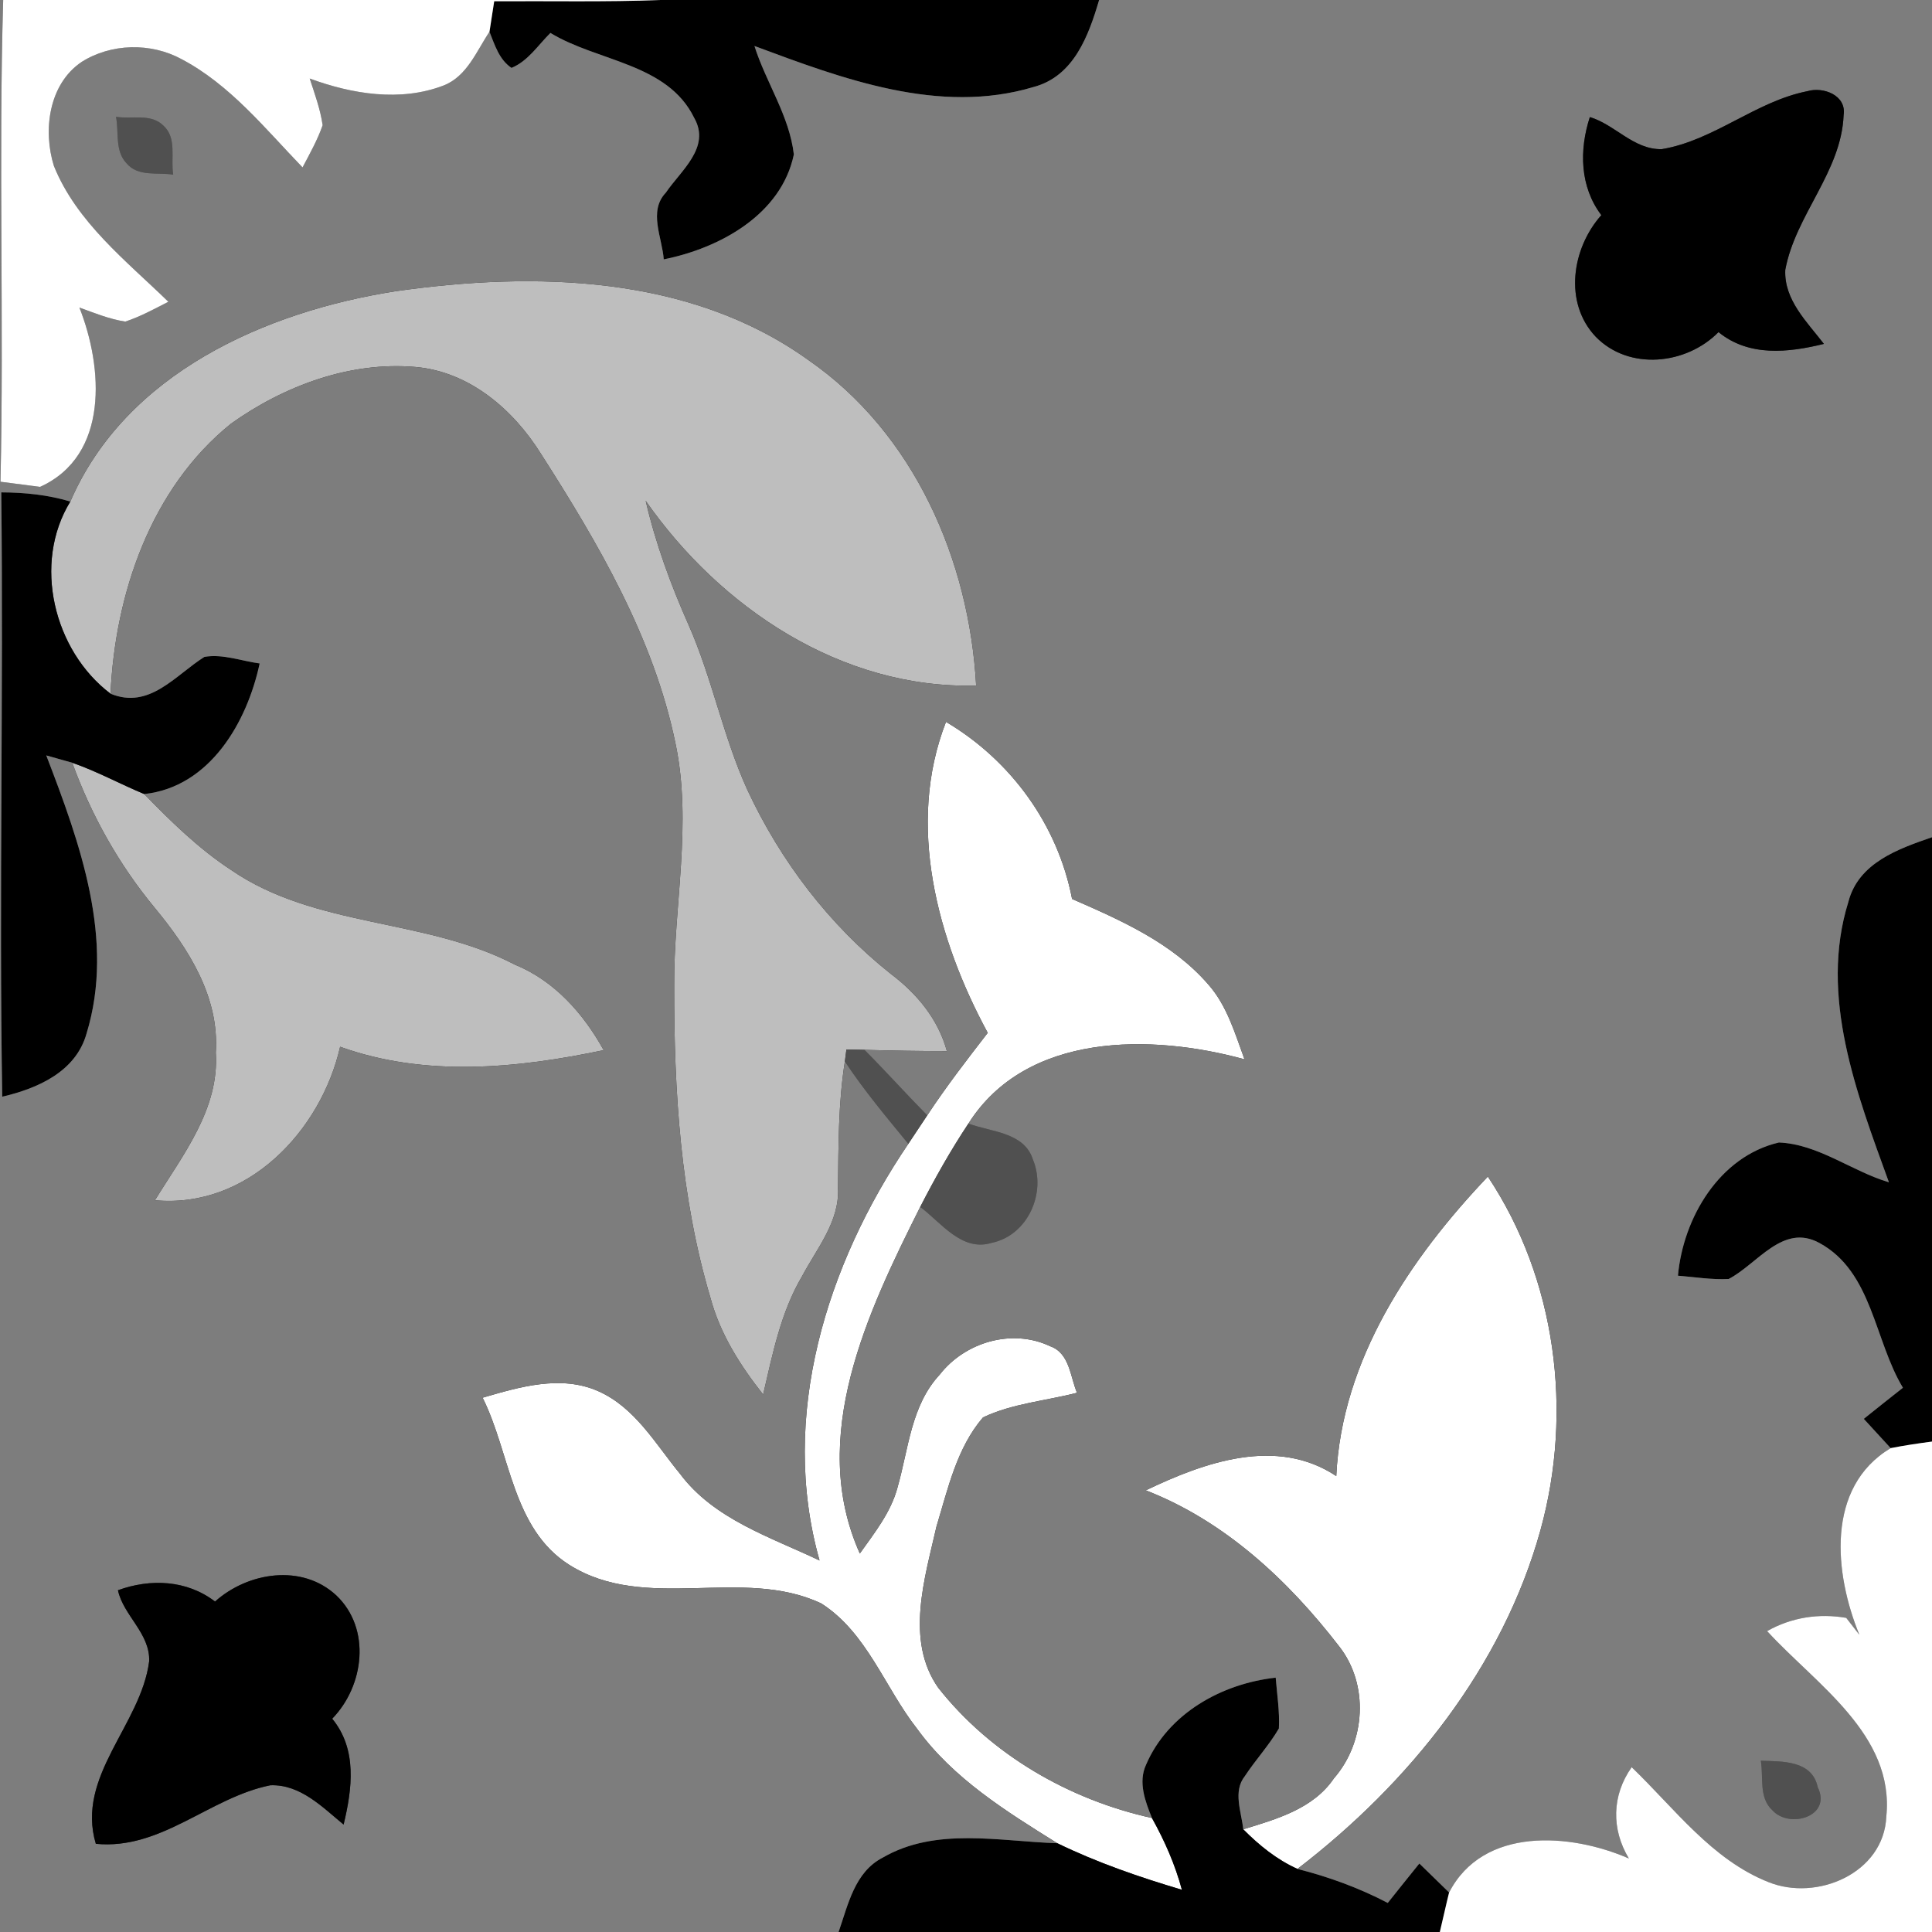 <?xml version="1.0" encoding="UTF-8" ?>
<!DOCTYPE svg PUBLIC "-//W3C//DTD SVG 1.1//EN" "http://www.w3.org/Graphics/SVG/1.1/DTD/svg11.dtd">
<svg width="200pt" height="200pt" viewBox="0 0 200 200" version="1.1" xmlns="http://www.w3.org/2000/svg">
<rect x="0" y="0" width="200" height="200" fill="#333333" stroke="none"/>
<g id="#vilagosszurke">
	<path fill="#ffffff" opacity="1.00" d=" M 138.33 152.80 C 138.90 140.75 145.96 130.28 154.02 121.80 C 161.10 132.43 162.85 146.13 159.48 158.36 C 155.56 172.55 145.86 184.62 134.31 193.47 C 132.17 192.51 130.34 191.02 128.70 189.37 C 132.15 188.31 135.95 187.25 138.09 184.09 C 141.37 180.33 141.74 174.38 138.62 170.42 C 133.34 163.58 126.78 157.45 118.61 154.28 C 124.68 151.37 132.14 148.69 138.33 152.80 Z" />
	<path fill="#ffffff" opacity="1.00" d=" M 97.93 74.73 C 104.64 78.70 109.50 85.38 110.98 93.06 C 116.07 95.28 121.37 97.62 125.08 101.91 C 127.02 104.10 127.84 106.97 128.83 109.66 C 119.19 107.01 106.25 106.84 100.25 116.31 C 98.41 119.08 96.78 121.98 95.26 124.94 C 89.83 135.78 83.60 148.76 89.01 160.82 C 90.52 158.69 92.21 156.58 92.90 154.02 C 94.05 150.02 94.30 145.50 97.28 142.30 C 99.90 138.93 104.77 137.49 108.71 139.36 C 110.73 140.07 110.78 142.50 111.49 144.18 C 108.25 145.02 104.81 145.28 101.76 146.73 C 99.05 149.88 98.13 154.11 96.95 158.00 C 95.74 163.34 93.68 169.79 97.12 174.71 C 102.58 181.64 110.68 186.31 119.25 188.20 C 120.56 190.55 121.65 193.02 122.35 195.63 C 117.95 194.32 113.58 192.82 109.45 190.81 C 104.16 187.51 98.67 184.11 94.95 178.98 C 91.59 174.71 89.76 169.02 85.02 165.99 C 76.80 162.11 66.83 166.99 58.91 161.98 C 53.00 158.23 52.84 150.45 49.96 144.69 C 53.79 143.57 58.05 142.31 61.90 144.00 C 65.73 145.68 67.85 149.47 70.39 152.56 C 73.91 157.28 79.75 159.11 84.84 161.54 C 80.62 146.64 85.58 130.86 94.03 118.41 C 94.68 117.42 95.33 116.44 95.99 115.46 C 97.93 112.51 100.09 109.71 102.25 106.92 C 97.03 97.28 93.78 85.35 97.93 74.73 Z" />
</g>
<g id="#zold">
	<path fill="#bebebe" opacity="1.00" d=" M 7.48 78.96 C 10.05 79.85 12.43 81.16 14.93 82.20 C 17.70 85.05 20.57 87.86 23.91 90.05 C 32.65 96.07 44.01 95.02 53.28 99.85 C 57.38 101.52 60.39 104.91 62.49 108.71 C 53.53 110.60 44.01 111.53 35.21 108.36 C 33.21 117.10 25.60 125.14 16.04 124.25 C 18.93 119.54 22.72 114.81 22.34 108.95 C 22.72 103.20 19.51 98.20 16.01 93.97 C 12.31 89.50 9.46 84.41 7.48 78.96 Z" />
	<path fill="#bebebe" opacity="1.00" d=" M 40.94 30.15 C 55.34 28.09 71.41 28.45 83.68 37.27 C 94.61 44.82 100.34 57.97 101.05 70.97 C 87.12 71.34 74.58 62.93 66.84 51.84 C 67.87 56.27 69.44 60.55 71.29 64.71 C 73.73 70.24 74.85 76.23 77.35 81.73 C 80.78 89.11 85.83 95.75 92.22 100.82 C 94.92 102.86 97.12 105.50 98.02 108.81 C 95.18 108.81 92.33 108.76 89.49 108.68 C 89.03 108.67 88.09 108.65 87.62 108.64 L 87.46 109.88 C 86.77 114.22 86.80 118.60 86.75 122.98 C 86.92 126.44 84.58 129.20 83.05 132.08 C 80.82 135.84 79.98 140.17 79.00 144.36 C 76.64 141.37 74.56 138.11 73.56 134.40 C 70.44 123.94 69.77 112.93 69.79 102.07 C 69.74 93.70 71.68 85.25 69.92 76.93 C 67.67 66.03 61.94 56.26 56.00 46.98 C 53.14 42.40 48.60 38.48 43.03 37.99 C 36.23 37.39 29.39 39.95 23.91 43.86 C 15.62 50.54 11.92 61.45 11.44 71.81 C 5.56 67.36 3.35 58.32 7.28 51.92 C 13.01 38.66 27.45 32.26 40.94 30.15 Z" />
</g>
<g id="#kek">
	<path fill="#000000" opacity="1.00" d=" M 68.39 0.00 L 113.78 0.00 C 112.69 3.70 111.16 7.91 106.98 9.01 C 97.23 11.93 87.21 8.15 78.10 4.76 C 79.30 8.55 81.72 11.99 82.18 15.99 C 80.88 22.22 74.50 25.69 68.71 26.85 C 68.55 24.59 67.09 21.86 68.93 19.94 C 70.47 17.66 73.61 15.26 71.86 12.20 C 69.09 6.53 61.87 6.39 56.98 3.41 C 55.70 4.67 54.67 6.32 52.95 7.03 C 51.67 6.17 51.22 4.66 50.67 3.29 C 50.80 2.50 51.04 0.92 51.16 0.13 C 56.91 0.09 62.65 0.22 68.39 0.00 Z" />
	<path fill="#000000" opacity="1.00" d=" M 0.13 50.97 C 2.55 50.98 4.96 51.22 7.28 51.92 C 3.35 58.32 5.56 67.36 11.44 71.81 C 15.47 73.48 18.14 69.90 21.16 68.00 C 23.07 67.67 24.99 68.43 26.88 68.68 C 25.58 74.76 21.73 81.47 14.93 82.20 C 12.43 81.16 10.05 79.85 7.48 78.96 C 6.81 78.77 5.47 78.39 4.79 78.20 C 8.27 87.25 11.93 97.29 8.96 106.99 C 7.85 110.95 3.89 112.68 0.23 113.53 C -0.11 92.68 0.37 71.82 0.13 50.97 Z" />
	<path fill="#000000" opacity="1.00" d=" M 191.34 93.37 C 192.38 89.32 196.49 87.88 200.00 86.67 L 200.00 149.23 C 198.56 149.42 197.14 149.63 195.72 149.91 C 194.79 148.90 193.86 147.89 192.94 146.88 C 194.28 145.80 195.63 144.73 196.99 143.66 C 194.02 138.75 193.83 131.65 188.34 128.67 C 184.55 126.60 181.93 130.86 178.95 132.40 C 177.19 132.49 175.45 132.20 173.70 132.06 C 174.24 126.07 177.99 119.71 184.15 118.27 C 188.24 118.44 191.68 121.24 195.54 122.39 C 192.22 113.23 188.29 103.15 191.34 93.37 Z" />
	<path fill="#000000" opacity="1.00" d=" M 118.64 182.68 C 120.92 177.37 126.49 174.28 132.06 173.67 C 132.20 175.42 132.48 177.17 132.39 178.93 C 131.37 180.68 129.98 182.17 128.87 183.86 C 127.60 185.45 128.52 187.57 128.70 189.37 C 130.34 191.02 132.17 192.51 134.31 193.47 C 137.55 194.29 140.70 195.44 143.66 196.99 C 144.75 195.63 145.83 194.26 146.93 192.91 C 147.70 193.66 149.24 195.16 150.01 195.91 C 149.67 197.27 149.38 198.64 149.05 200.00 L 86.81 200.00 C 87.79 197.19 88.47 193.79 91.38 192.30 C 96.87 189.11 103.45 190.62 109.45 190.81 C 113.58 192.82 117.95 194.32 122.35 195.63 C 121.65 193.02 120.56 190.55 119.25 188.20 C 118.55 186.48 117.80 184.49 118.64 182.68 Z" />
</g>
<g id="#feher">
	<path fill="#505050" opacity="1.00" d=" M 12.01 12.09 C 13.62 12.36 15.64 11.71 16.92 13.01 C 18.34 14.29 17.65 16.40 17.93 18.08 C 16.30 17.81 14.27 18.34 13.08 16.88 C 11.88 15.62 12.32 13.67 12.01 12.09 Z" />
	<path fill="#505050" opacity="1.00" d=" M 100.25 116.31 C 102.58 117.19 106.02 117.19 106.92 120.02 C 108.36 123.45 106.41 127.88 102.66 128.66 C 99.56 129.61 97.43 126.56 95.26 124.94 C 96.78 121.98 98.41 119.08 100.25 116.31 Z" />
	<path fill="#505050" opacity="1.00" d=" M 182.28 182.27 C 184.50 182.35 187.58 182.21 188.17 185.01 C 189.67 188.05 185.22 189.35 183.47 187.39 C 182.05 186.09 182.57 183.97 182.28 182.27 Z" />
	<path fill="#505050" opacity="1.00" d=" M 87.62 108.64 C 88.09 108.65 89.03 108.67 89.49 108.68 C 91.70 110.90 93.79 113.23 95.99 115.46 C 95.33 116.44 94.68 117.42 94.03 118.41 C 91.75 115.63 89.44 112.88 87.46 109.88 L 87.62 108.64 Z" />
</g>
<g id="#sotetszurke">
	<path fill="#7d7d7d" opacity="1.00" d=" M 0.00 0.00 L 0.33 0.00 C -0.16 16.61 0.42 33.25 0.05 49.87 C 1.42 50.04 2.79 50.22 4.15 50.40 C 11.32 47.15 10.67 38.03 8.22 31.84 C 9.78 32.40 11.32 33.04 12.97 33.29 C 14.53 32.78 15.97 31.98 17.43 31.24 C 13.05 26.98 7.93 23.00 5.58 17.18 C 4.43 13.50 5.04 8.71 8.45 6.41 C 11.50 4.48 15.61 4.39 18.79 6.12 C 23.82 8.77 27.43 13.30 31.32 17.33 C 32.07 15.90 32.87 14.49 33.40 12.96 C 33.16 11.30 32.58 9.72 32.06 8.13 C 36.44 9.74 41.45 10.57 45.92 8.85 C 48.35 7.90 49.32 5.30 50.67 3.29 C 51.22 4.66 51.67 6.17 52.95 7.03 C 54.67 6.32 55.70 4.67 56.98 3.41 C 61.87 6.39 69.09 6.53 71.86 12.20 C 73.61 15.26 70.47 17.66 68.93 19.94 C 67.09 21.86 68.55 24.59 68.71 26.85 C 74.50 25.69 80.88 22.22 82.18 15.99 C 81.72 11.99 79.30 8.55 78.10 4.76 C 87.21 8.15 97.23 11.93 106.98 9.01 C 111.16 7.91 112.69 3.70 113.78 0.00 L 200.00 0.00 L 200.00 86.67 C 196.49 87.88 192.38 89.32 191.34 93.37 C 188.29 103.15 192.22 113.23 195.54 122.39 C 191.68 121.24 188.24 118.44 184.15 118.27 C 177.99 119.71 174.24 126.07 173.70 132.06 C 175.45 132.20 177.19 132.49 178.95 132.40 C 181.93 130.86 184.55 126.60 188.34 128.67 C 193.83 131.65 194.02 138.75 196.99 143.66 C 195.63 144.73 194.28 145.80 192.94 146.88 C 193.86 147.89 194.79 148.90 195.72 149.91 C 188.96 153.96 189.89 162.93 192.48 169.23 C 192.02 168.65 191.57 168.06 191.12 167.48 C 188.28 166.99 185.45 167.43 182.93 168.85 C 187.99 174.38 196.13 179.55 195.27 188.05 C 195.02 193.92 188.07 196.86 183.06 194.83 C 177.19 192.50 173.34 187.19 168.91 182.94 C 166.85 185.86 166.79 189.35 168.62 192.39 C 162.57 189.75 153.53 189.07 150.01 195.91 C 149.24 195.16 147.70 193.66 146.93 192.91 C 145.83 194.26 144.75 195.63 143.66 196.99 C 140.70 195.44 137.55 194.29 134.31 193.47 C 145.86 184.62 155.56 172.55 159.48 158.36 C 162.85 146.13 161.10 132.43 154.02 121.80 C 145.96 130.28 138.90 140.75 138.33 152.80 C 132.14 148.69 124.68 151.37 118.61 154.28 C 126.78 157.45 133.34 163.58 138.62 170.42 C 141.74 174.38 141.37 180.33 138.09 184.09 C 135.95 187.25 132.15 188.31 128.70 189.37 C 128.52 187.57 127.60 185.45 128.87 183.86 C 129.98 182.17 131.37 180.68 132.39 178.93 C 132.48 177.17 132.20 175.42 132.06 173.67 C 126.49 174.28 120.92 177.37 118.64 182.68 C 117.80 184.49 118.55 186.48 119.25 188.20 C 110.68 186.31 102.58 181.64 97.12 174.71 C 93.68 169.79 95.74 163.34 96.95 158.00 C 98.13 154.11 99.05 149.88 101.76 146.73 C 104.81 145.28 108.25 145.02 111.49 144.18 C 110.78 142.50 110.73 140.07 108.71 139.36 C 104.77 137.49 99.90 138.93 97.28 142.30 C 94.30 145.50 94.05 150.02 92.90 154.02 C 92.21 156.58 90.52 158.69 89.01 160.82 C 83.60 148.76 89.83 135.78 95.26 124.94 C 97.43 126.56 99.56 129.61 102.66 128.66 C 106.41 127.88 108.36 123.45 106.92 120.02 C 106.02 117.19 102.58 117.19 100.25 116.31 C 106.25 106.84 119.19 107.01 128.83 109.66 C 127.84 106.97 127.02 104.10 125.08 101.91 C 121.37 97.62 116.07 95.28 110.98 93.06 C 109.50 85.38 104.64 78.70 97.93 74.73 C 93.78 85.35 97.03 97.28 102.25 106.92 C 100.09 109.71 97.93 112.51 95.99 115.46 C 93.79 113.23 91.70 110.90 89.49 108.68 C 92.33 108.76 95.18 108.81 98.02 108.81 C 97.12 105.50 94.92 102.86 92.22 100.82 C 85.83 95.75 80.78 89.11 77.35 81.73 C 74.85 76.23 73.73 70.24 71.29 64.71 C 69.44 60.55 67.87 56.27 66.84 51.84 C 74.58 62.93 87.12 71.34 101.05 70.97 C 100.34 57.97 94.61 44.82 83.68 37.27 C 71.41 28.45 55.34 28.09 40.94 30.15 C 27.45 32.26 13.01 38.66 7.28 51.92 C 4.96 51.22 2.55 50.98 0.13 50.97 C 0.37 71.82 -0.11 92.68 0.23 113.53 C 3.89 112.68 7.85 110.95 8.96 106.99 C 11.93 97.29 8.27 87.25 4.79 78.20 C 5.47 78.39 6.81 78.77 7.48 78.96 C 9.46 84.41 12.31 89.50 16.01 93.97 C 19.51 98.20 22.72 103.20 22.34 108.95 C 22.72 114.81 18.93 119.54 16.04 124.25 C 25.60 125.14 33.21 117.10 35.21 108.36 C 44.01 111.53 53.53 110.60 62.49 108.71 C 60.39 104.91 57.38 101.52 53.28 99.85 C 44.01 95.02 32.65 96.07 23.91 90.05 C 20.57 87.86 17.70 85.05 14.93 82.20 C 21.73 81.47 25.58 74.76 26.88 68.68 C 24.99 68.43 23.07 67.67 21.16 68.00 C 18.14 69.90 15.47 73.48 11.44 71.81 C 11.92 61.45 15.62 50.54 23.91 43.86 C 29.39 39.95 36.23 37.39 43.03 37.99 C 48.60 38.48 53.14 42.40 56.00 46.98 C 61.94 56.26 67.67 66.03 69.92 76.93 C 71.68 85.25 69.74 93.70 69.79 102.07 C 69.77 112.93 70.44 123.94 73.56 134.40 C 74.56 138.11 76.64 141.37 79.00 144.36 C 79.98 140.17 80.82 135.84 83.05 132.08 C 84.58 129.20 86.92 126.44 86.75 122.98 C 86.80 118.60 86.77 114.22 87.46 109.88 C 89.44 112.88 91.75 115.63 94.03 118.41 C 85.58 130.86 80.62 146.64 84.84 161.54 C 79.75 159.11 73.91 157.28 70.39 152.56 C 67.85 149.47 65.73 145.68 61.90 144.00 C 58.05 142.31 53.79 143.57 49.96 144.69 C 52.84 150.45 53.00 158.23 58.91 161.98 C 66.83 166.99 76.80 162.11 85.02 165.99 C 89.76 169.02 91.59 174.71 94.95 178.98 C 98.67 184.11 104.16 187.51 109.45 190.81 C 103.45 190.62 96.87 189.11 91.38 192.30 C 88.47 193.79 87.79 197.19 86.81 200.00 L 0.00 200.00 L 0.00 0.00 M 172.03 15.44 C 169.12 15.51 167.19 12.90 164.58 12.12 C 163.47 15.53 163.54 19.33 165.77 22.27 C 162.72 25.69 161.85 31.34 165.19 34.86 C 168.64 38.40 174.57 37.76 177.90 34.38 C 181.05 36.95 185.11 36.51 188.81 35.60 C 187.07 33.33 184.67 31.05 184.81 27.94 C 185.86 22.25 190.61 17.81 190.85 11.92 C 191.17 9.86 188.74 8.95 187.10 9.44 C 181.73 10.50 177.44 14.54 172.03 15.44 M 12.01 12.09 C 12.32 13.67 11.88 15.62 13.08 16.88 C 14.27 18.34 16.30 17.81 17.93 18.08 C 17.65 16.40 18.34 14.29 16.92 13.01 C 15.64 11.71 13.62 12.36 12.01 12.09 M 22.26 165.79 C 19.35 163.56 15.58 163.39 12.21 164.62 C 12.76 167.23 15.56 169.09 15.44 171.98 C 14.59 178.57 7.83 183.86 9.92 190.87 C 16.69 191.54 21.69 186.07 27.99 184.81 C 31.09 184.70 33.36 187.06 35.57 188.88 C 36.46 185.18 37.00 181.09 34.39 177.92 C 37.70 174.52 38.44 168.61 34.82 165.16 C 31.27 161.85 25.67 162.74 22.26 165.79 M 182.28 182.27 C 182.57 183.97 182.05 186.09 183.47 187.39 C 185.22 189.35 189.67 188.05 188.17 185.01 C 187.58 182.21 184.50 182.35 182.28 182.27 Z" />
</g>
<g id="#piros">
	<path fill="#000000" opacity="1.00" d=" M 172.03 15.44 C 177.44 14.54 181.73 10.50 187.10 9.44 C 188.74 8.95 191.17 9.86 190.85 11.92 C 190.61 17.81 185.86 22.25 184.81 27.94 C 184.67 31.05 187.07 33.33 188.81 35.60 C 185.11 36.51 181.05 36.95 177.90 34.38 C 174.57 37.76 168.64 38.40 165.19 34.86 C 161.85 31.34 162.72 25.69 165.77 22.27 C 163.54 19.33 163.47 15.53 164.58 12.12 C 167.19 12.90 169.12 15.51 172.03 15.44 Z" />
	<path fill="#000000" opacity="1.00" d=" M 22.26 165.79 C 25.67 162.74 31.27 161.85 34.82 165.16 C 38.44 168.61 37.70 174.52 34.39 177.92 C 37.00 181.09 36.46 185.18 35.57 188.88 C 33.36 187.06 31.09 184.70 27.99 184.81 C 21.69 186.07 16.69 191.54 9.92 190.87 C 7.83 183.86 14.59 178.57 15.44 171.98 C 15.56 169.09 12.76 167.23 12.21 164.62 C 15.58 163.39 19.35 163.56 22.26 165.79 Z" />
</g>
<g id="#narancs">
	<path fill="#ffffff" opacity="1.00" d=" M 0.33 0.00 L 68.39 0.00 C 62.65 0.22 56.91 0.09 51.16 0.13 C 51.04 0.92 50.80 2.50 50.67 3.29 C 49.32 5.30 48.35 7.90 45.92 8.85 C 41.45 10.57 36.44 9.74 32.06 8.13 C 32.58 9.72 33.16 11.30 33.40 12.96 C 32.87 14.49 32.07 15.90 31.32 17.33 C 27.43 13.30 23.82 8.77 18.79 6.12 C 15.61 4.39 11.50 4.48 8.45 6.41 C 5.04 8.71 4.43 13.50 5.58 17.18 C 7.93 23.00 13.05 26.98 17.43 31.24 C 15.97 31.98 14.53 32.78 12.97 33.29 C 11.32 33.04 9.78 32.40 8.22 31.84 C 10.67 38.03 11.32 47.15 4.15 50.40 C 2.79 50.22 1.42 50.04 0.05 49.87 C 0.42 33.25 -0.16 16.61 0.33 0.00 Z" />
	<path fill="#ffffff" opacity="1.00" d=" M 195.72 149.91 C 197.14 149.63 198.56 149.42 200.00 149.23 L 200.00 200.00 L 149.05 200.00 C 149.38 198.64 149.67 197.27 150.01 195.91 C 153.53 189.07 162.57 189.75 168.62 192.39 C 166.79 189.35 166.85 185.86 168.91 182.94 C 173.34 187.19 177.19 192.50 183.06 194.83 C 188.07 196.86 195.02 193.92 195.27 188.05 C 196.13 179.55 187.99 174.38 182.93 168.85 C 185.45 167.43 188.28 166.99 191.12 167.48 C 191.57 168.06 192.02 168.65 192.48 169.23 C 189.89 162.93 188.96 153.96 195.72 149.91 Z" />
	
</g>
</svg>
